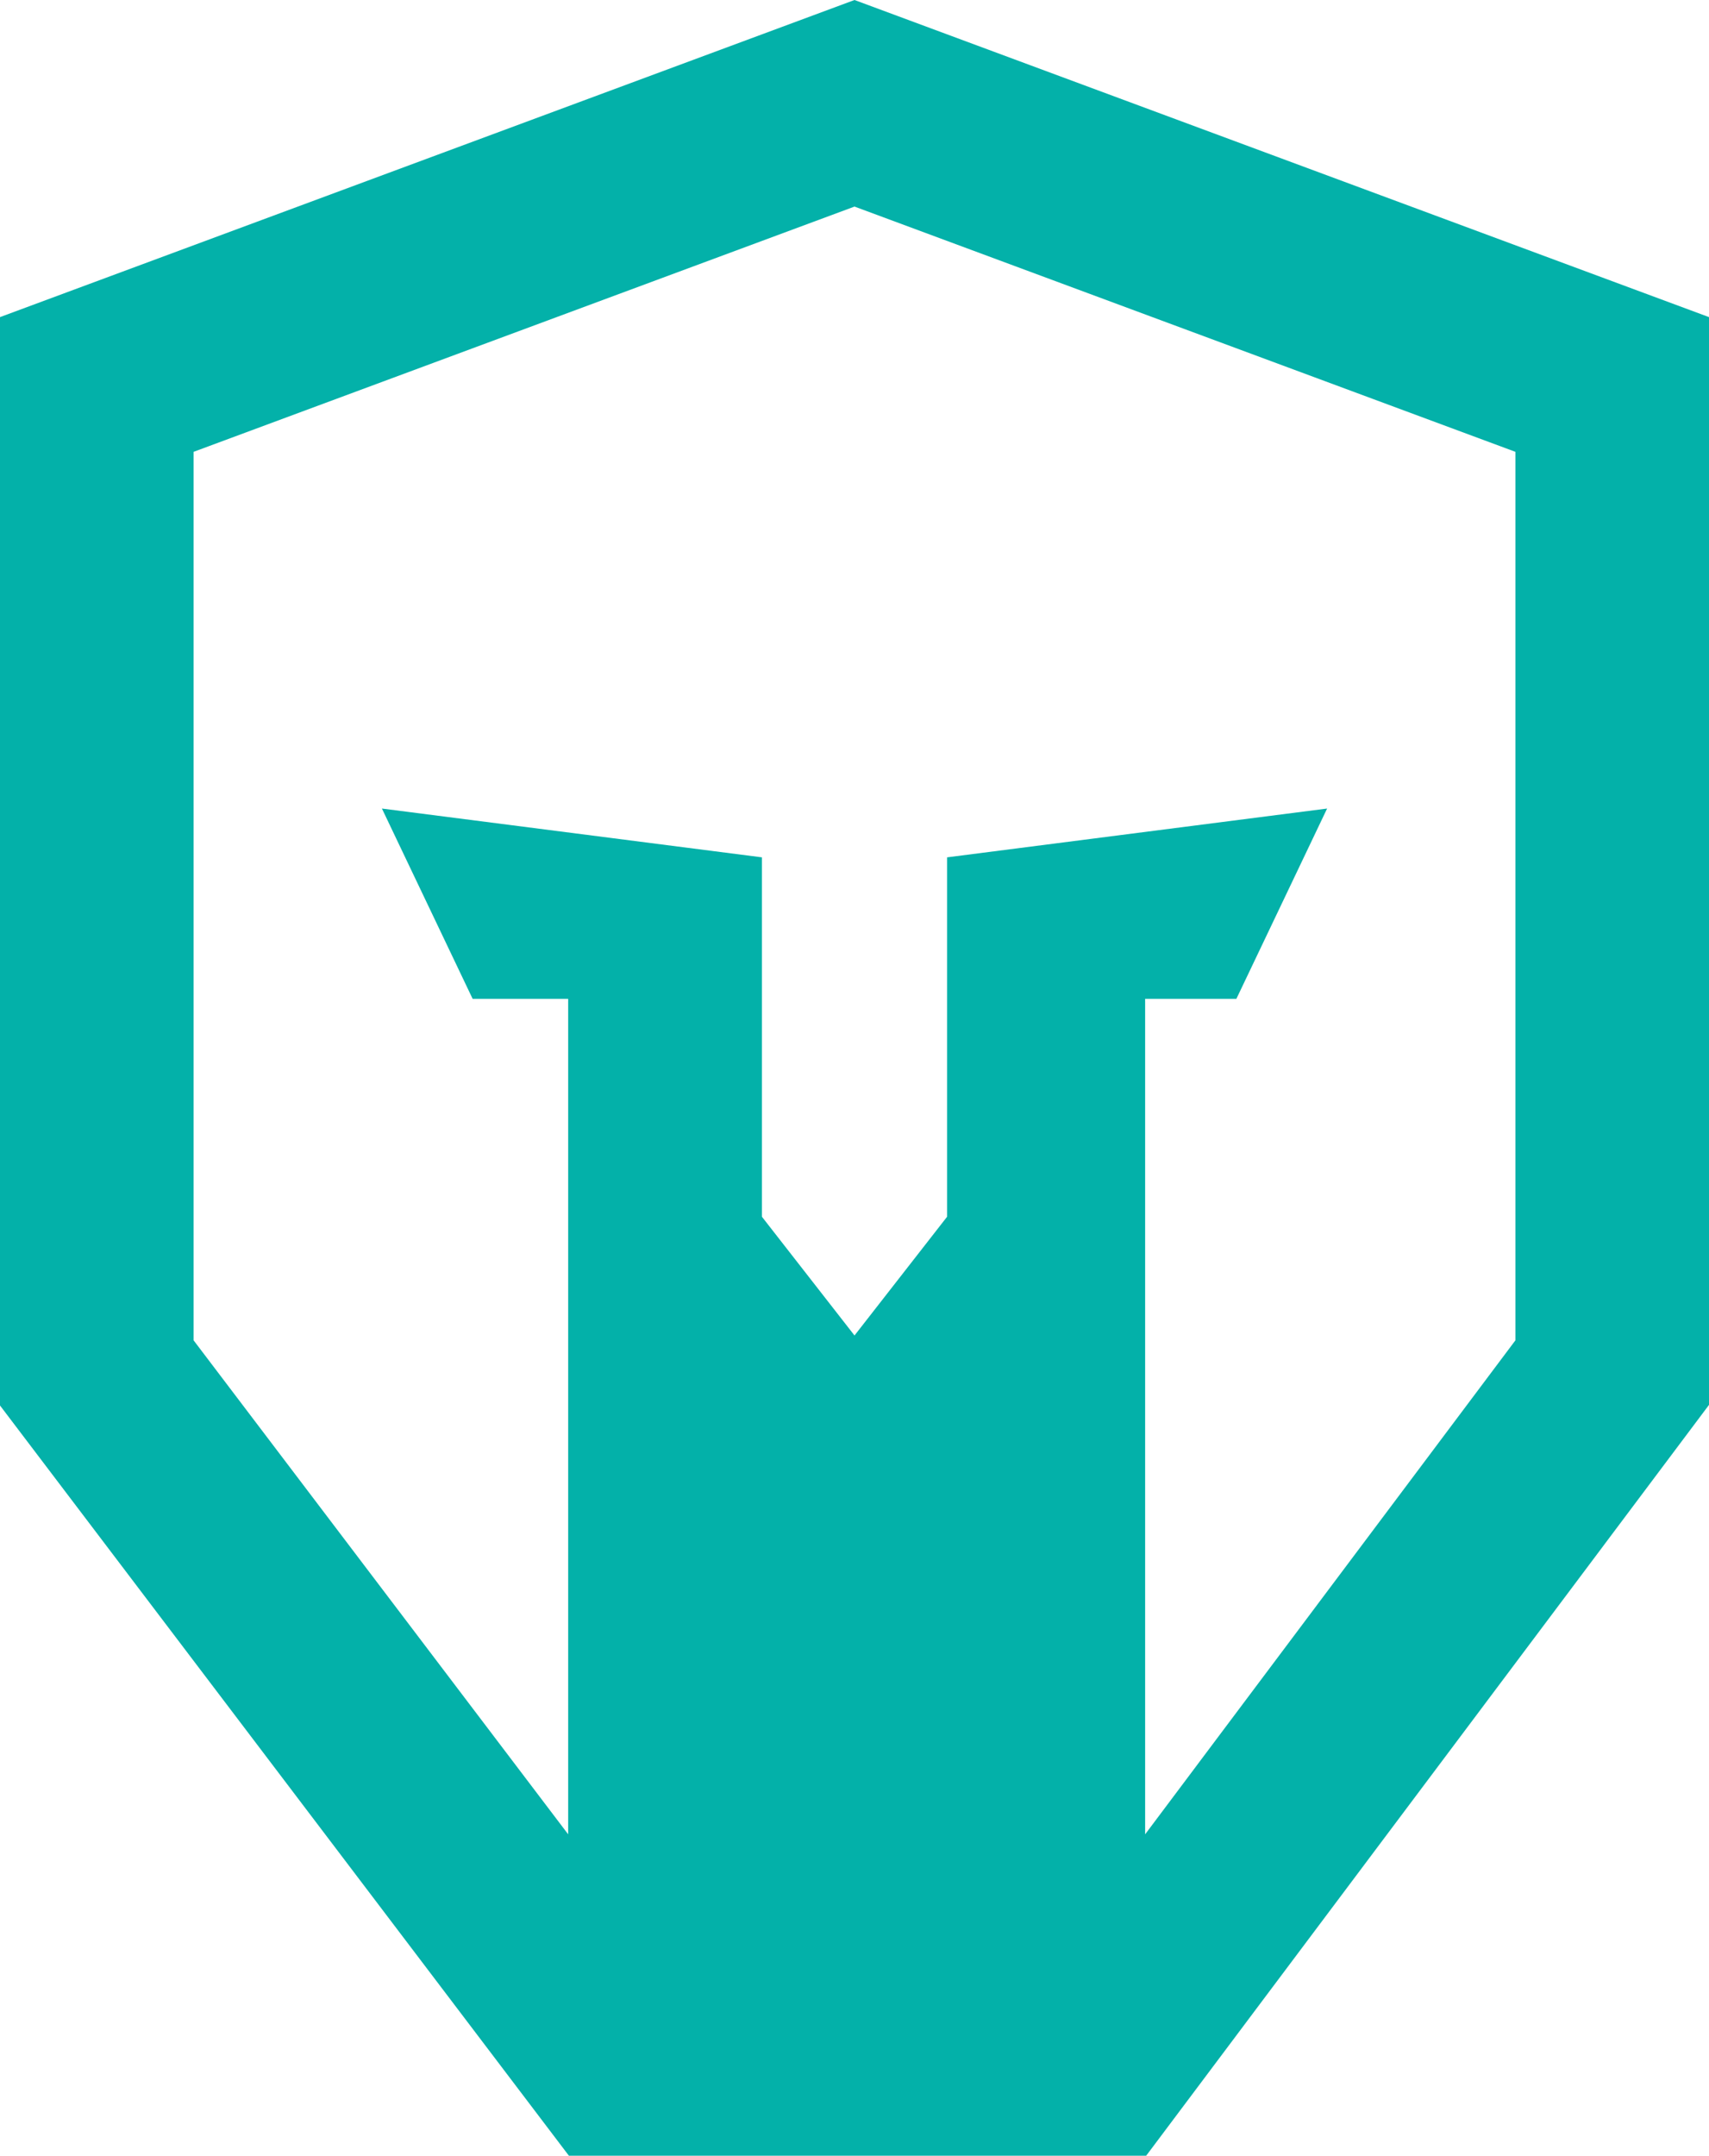 <?xml version="1.0" encoding="UTF-8"?>
<svg id="Layer_1" data-name="Layer 1" xmlns="http://www.w3.org/2000/svg" viewBox="0 0 856.43 1080">
  <defs>
    <style>
      .cls-1 {
        fill: #03b1a9;
      }
    </style>
  </defs>
  <path class="cls-1" d="m759.41,671.5l-185.55,247.47v-418.57h45.73l45.46-95.33-190.44,24.45v180.06l-46.39,59.48-46.39-59.48v-180.06l-190.44-24.45,45.46,95.33h47.88v418.57l-187.7-247.47V226.36l331.19-122.87,331.19,122.87v445.14ZM428.22,0L0,158.87v545.26l285.09,375.86h289.3l282.04-376.16V158.87L428.22,0Z"/>
</svg>